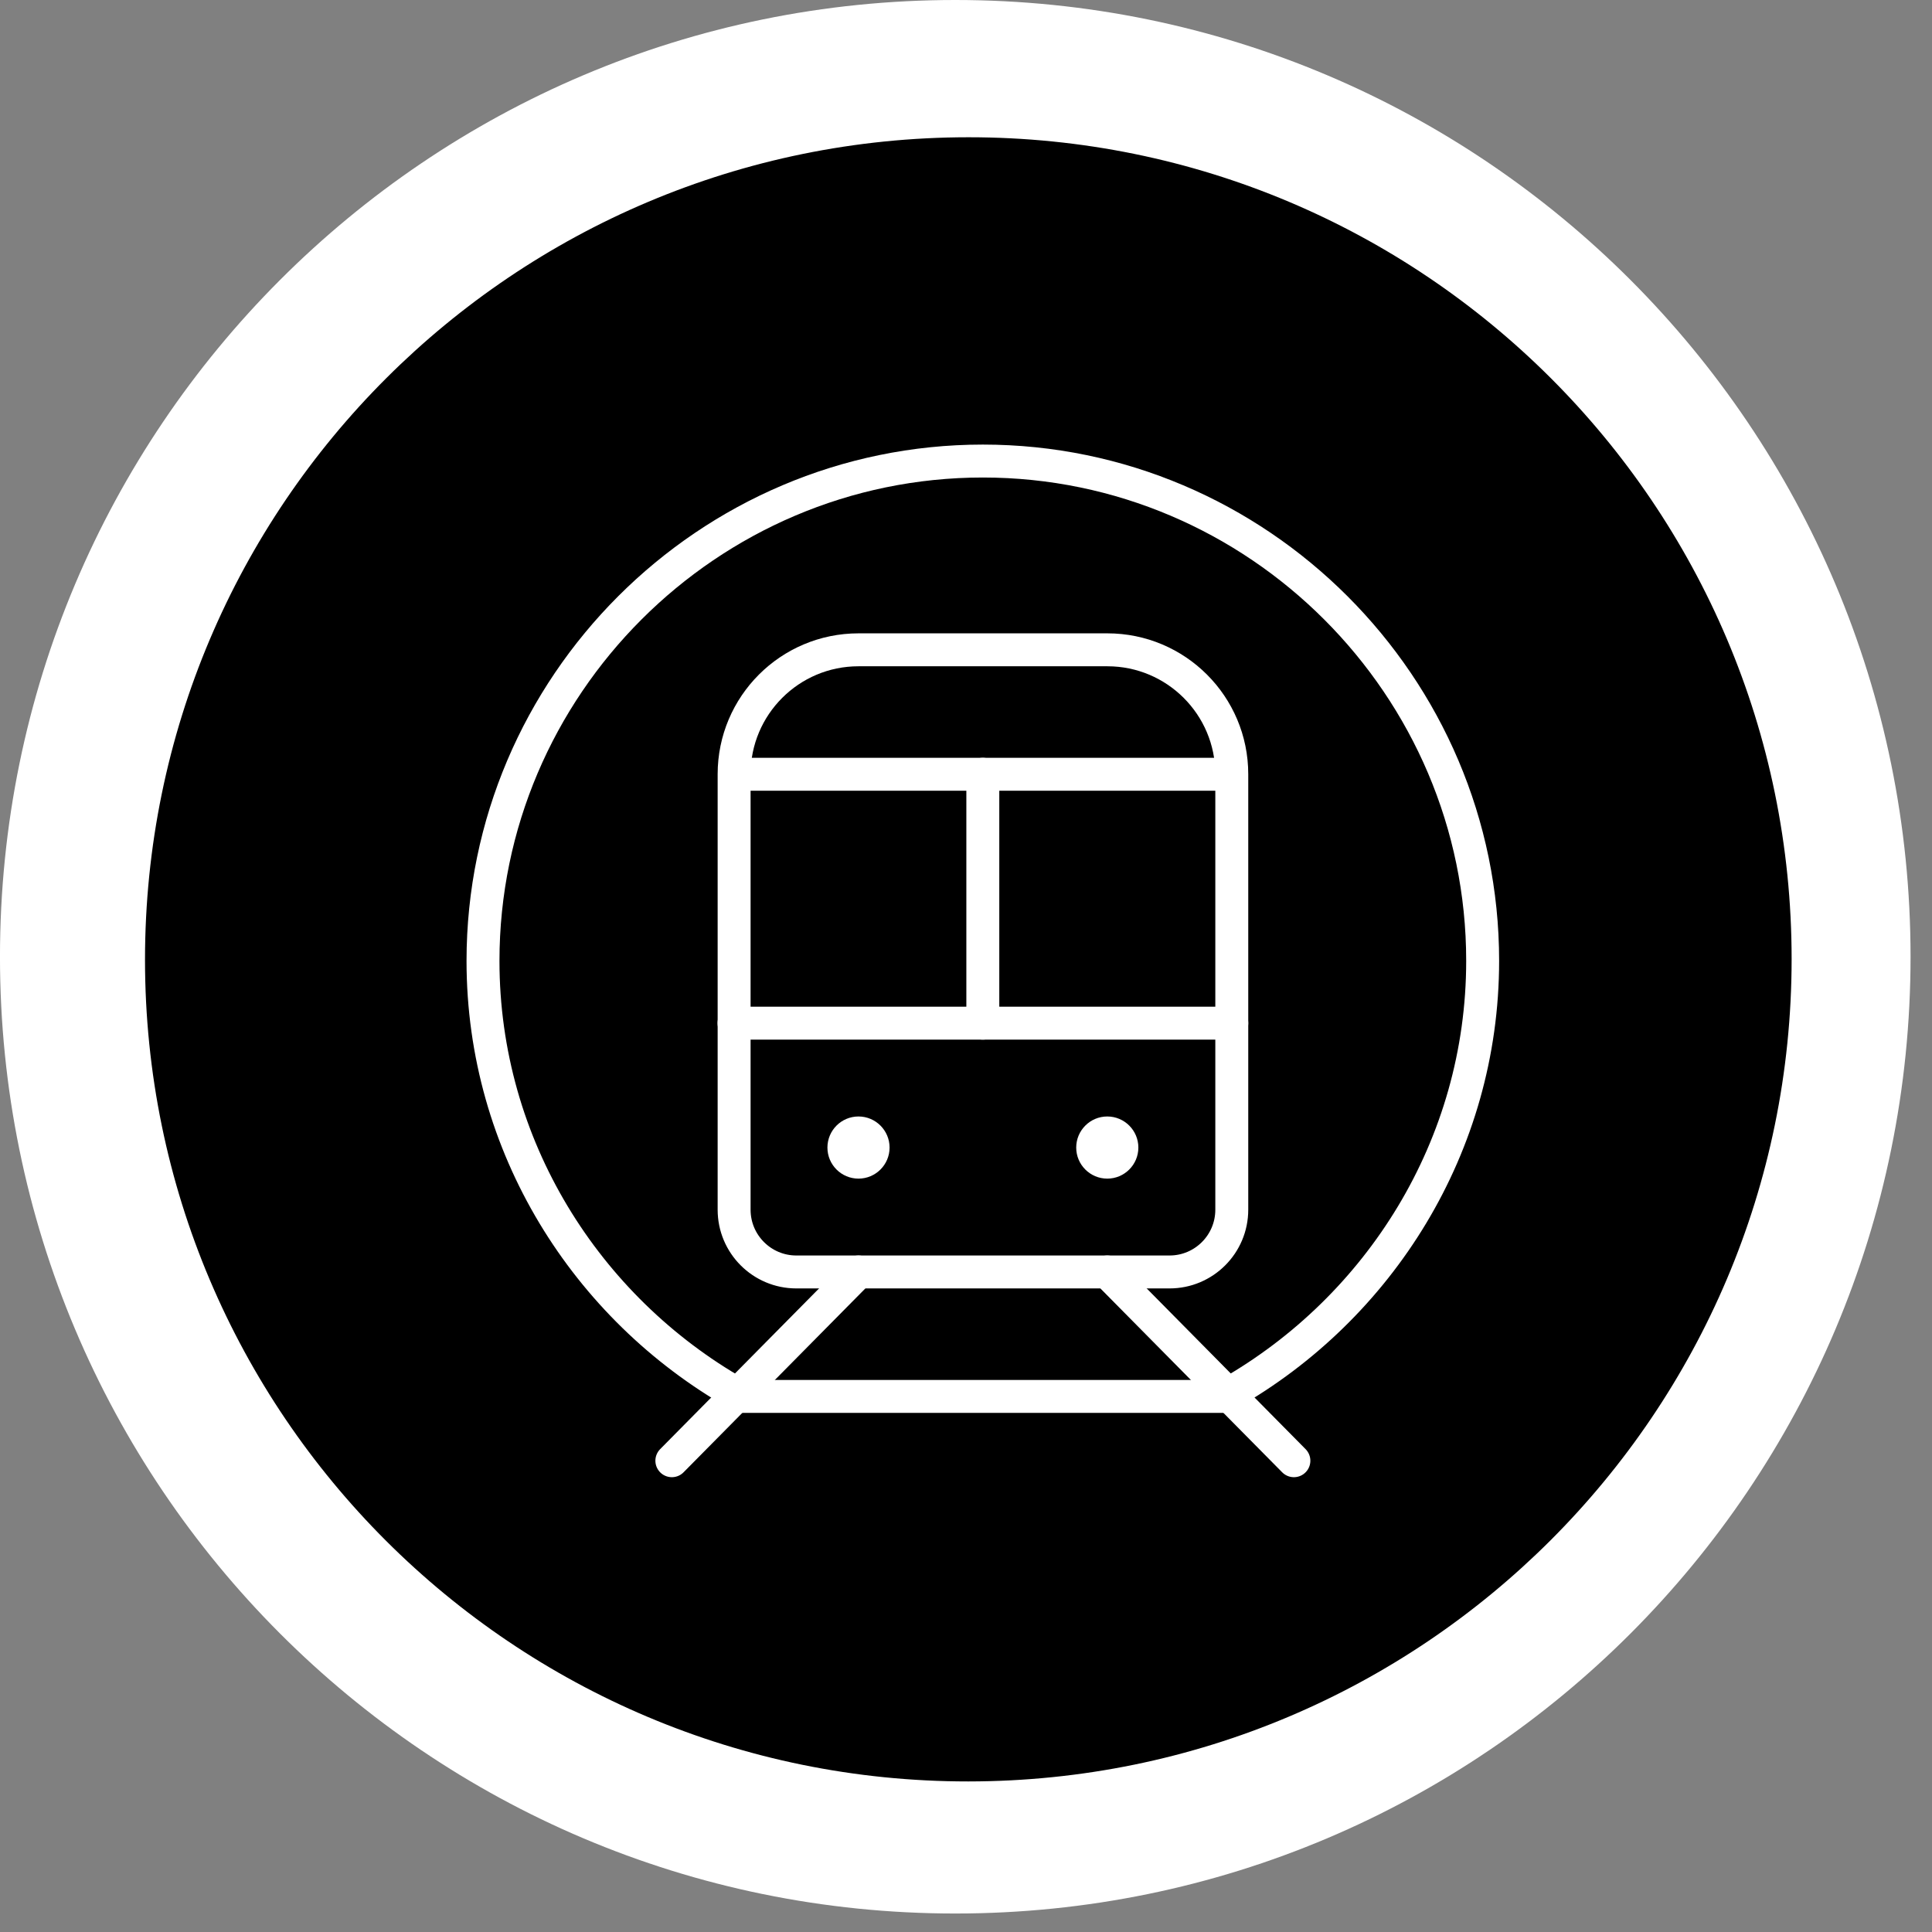 <svg width="88" height="88" viewBox="0 0 88 88" fill="none" xmlns="http://www.w3.org/2000/svg">
<rect x="0" y="0" width="88" height="88" fill="#808080" stroke="none"/>
<style type="text/css">
.blink {
animation: blink 1.2s infinite;
}
@keyframes blink {
    0% {
    opacity: 0;
    }

    100% {
    opacity: 1;
    }
}
</style>
<path d="M-0.001 43.579C-0.001 19.511 19.48 0 43.511 0C67.543 0 87.023 19.511 87.023 43.579C87.023 67.647 67.543 87.158 43.511 87.158C19.48 87.158 -0.001 67.647 -0.001 43.579Z" fill="white"/>
<path d="M81.606 43.68C81.606 23 64.816 6.243 44.105 6.252C23.395 6.261 6.605 23.033 6.605 43.713C6.605 64.394 23.395 81.151 44.105 81.142C64.816 81.132 81.606 64.361 81.606 43.68Z" fill="black"/>
<path d="M56.104 63.606H33.432L33.559 63.479C26.712 59.578 22 52.213 22 43.768C22 31.246 32.246 21 44.768 21C57.291 21 67.533 31.246 67.533 43.765C67.533 52.21 62.824 59.574 55.978 63.476L56.104 63.602V63.606Z" stroke="white" stroke-width="1.5" stroke-linecap="round" stroke-linejoin="round"/>
<path d="M36.269 57.936H53.271C54.837 57.936 56.106 56.666 56.106 55.101V35.264C56.106 32.133 53.567 29.598 50.44 29.598H39.104C35.973 29.598 33.438 32.137 33.438 35.264V55.101C33.438 56.666 34.707 57.936 36.272 57.936H36.269Z" stroke="white" stroke-width="1.5" stroke-linecap="round" stroke-linejoin="round"/>
<path d="M33.914 35.267H55.619" stroke="white" stroke-width="1.5" stroke-linecap="round" stroke-linejoin="round"/>
<path class="blink" d="M30.602 66.534L39.103 57.936" stroke="white" stroke-width="1.5" stroke-linecap="round" stroke-linejoin="round"/>
<path class="blink" d="M50.434 57.936L58.935 66.534" stroke="white" stroke-width="1.5" stroke-linecap="round" stroke-linejoin="round"/>
<path d="M33.434 46.603H56.106" stroke="white" stroke-width="1.5" stroke-linecap="round" stroke-linejoin="round"/>
<path d="M44.766 35.267V46.603" stroke="white" stroke-width="1.5" stroke-linecap="round" stroke-linejoin="round"/>
<path d="M40.519 52.27C40.519 53.051 39.884 53.685 39.103 53.685C38.322 53.685 37.688 53.051 37.688 52.27C37.688 51.489 38.322 50.854 39.103 50.854C39.884 50.854 40.519 51.489 40.519 52.27Z" fill="white"/>
<path d="M51.851 52.27C51.851 53.051 51.216 53.685 50.435 53.685C49.654 53.685 49.02 53.051 49.02 52.27C49.02 51.489 49.654 50.854 50.435 50.854C51.216 50.854 51.851 51.489 51.851 52.27Z" fill="white"/>
</svg>

